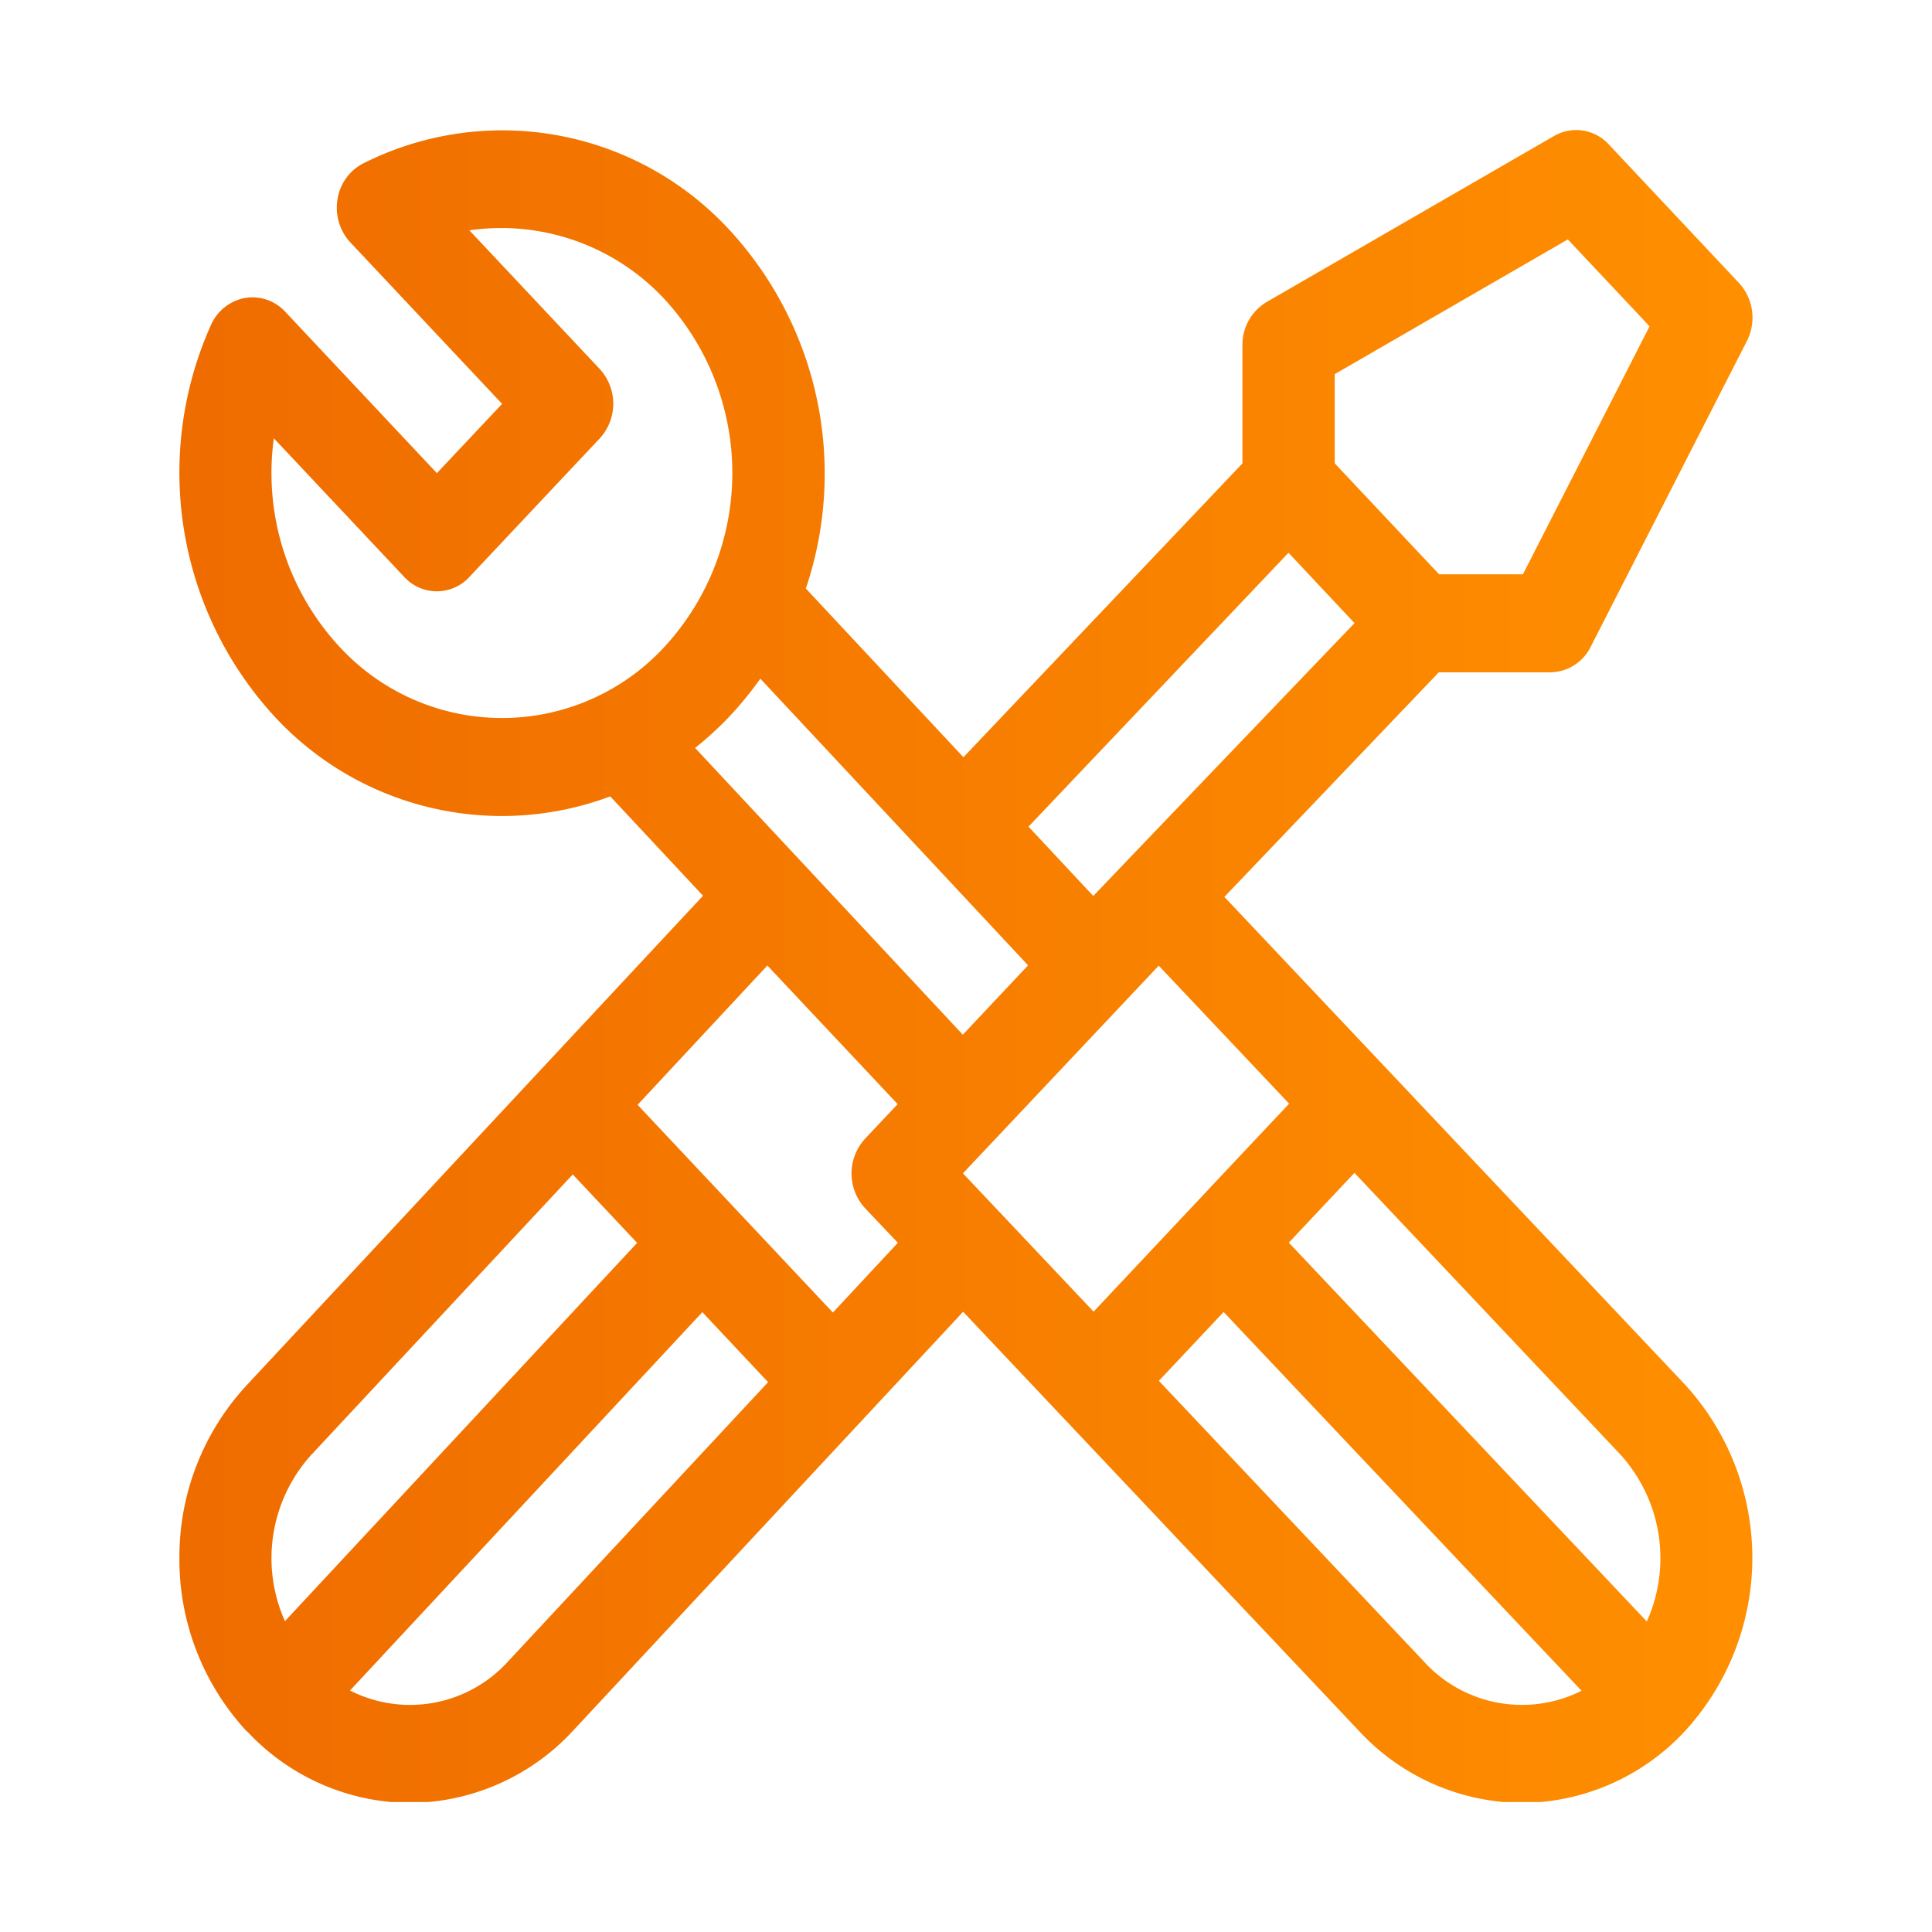 <?xml version="1.0" encoding="UTF-8"?>
<svg xmlns="http://www.w3.org/2000/svg" xmlns:xlink="http://www.w3.org/1999/xlink" width="70" height="70" viewBox="0 0 70 70">
  <defs>
    <linearGradient id="linear-gradient" y1="0.5" x2="1" y2="0.5" gradientUnits="objectBoundingBox">
      <stop offset="0" stop-color="#ef6c00"></stop>
      <stop offset="1" stop-color="#ff8f00"></stop>
    </linearGradient>
  </defs>
  <g id="Group_128" data-name="Group 128" transform="translate(-5333.415 -3397.509)">
    <rect id="Rectangle_61" data-name="Rectangle 61" width="70" height="70" transform="translate(5333.415 3397.509)" fill="rgba(255,255,255,0)"></rect>
    <path id="Path_91" data-name="Path 91" d="M1371.453,1856.837v0l0,0a8.109,8.109,0,0,0,5.221,2.562h1.35a8.119,8.119,0,0,0,5.235-2.58l14.137-15.184c.327.348,2.318,2.457,14.348,15.193a8.114,8.114,0,0,0,5.23,2.571h1.348a8.118,8.118,0,0,0,5.228-2.571l0,0v0l0,0a9.293,9.293,0,0,0,0-12.554l-16.689-17.67,7.77-8.137h4.039a1.652,1.652,0,0,0,1.465-.927l5.66-11.08a1.859,1.859,0,0,0-.289-2.1l-4.721-5.024a1.6,1.6,0,0,0-1.98-.3l-10.417,6.017a1.8,1.8,0,0,0-.872,1.561v4.284l-10.109,10.646-5.71-6.113a13.02,13.02,0,0,0-2.745-12.968,11.193,11.193,0,0,0-13.3-2.43,1.763,1.763,0,0,0-.924,1.3,1.852,1.852,0,0,0,.464,1.556l5.5,5.852-2.362,2.51-5.5-5.853a1.614,1.614,0,0,0-1.463-.492,1.687,1.687,0,0,0-1.226.983,13.059,13.059,0,0,0,2.283,14.154,11.21,11.21,0,0,0,12.187,2.92l3.361,3.6c-.547.584-15.944,17.1-16.524,17.724a9.147,9.147,0,0,0-2.448,6.27v.015a9.163,9.163,0,0,0,2.448,6.274l.005,0Zm9.441-2.516a4.793,4.793,0,0,1-5.713,1.037l12.766-13.708,2.382,2.536-9.435,10.135Zm33.21,0-9.616-10.183,2.346-2.494,12.968,13.723a4.8,4.8,0,0,1-5.7-1.046Zm7.089-7.531a5.586,5.586,0,0,1,.974,6.067l-12.971-13.726,2.378-2.528,9.619,10.187Zm-11.986-12.693c-.769.815-6.34,6.743-7.084,7.535l-4.733-5.011c.165-.177-1.262,1.338,7.093-7.525l4.724,5Zm1.652-26.433,8.447-4.881,2.961,3.148-4.588,8.984h-3.039l-3.781-4.021v-3.23Zm-1.674,6.472c.83.882,1.543,1.645,2.392,2.548-3.622,3.779-8.585,8.963-9.465,9.887l-2.348-2.512,9.421-9.923Zm-34.4,3.389a9.266,9.266,0,0,1-2.363-7.537l4.725,5.025a1.6,1.6,0,0,0,2.359,0l4.725-5.022a1.858,1.858,0,0,0,0-2.512l-4.725-5.026a8.078,8.078,0,0,1,7.087,2.512,9.3,9.3,0,0,1,0,12.56,8.007,8.007,0,0,1-11.808,0Zm12.9,3.682a12.083,12.083,0,0,0,1.272-1.169,12.831,12.831,0,0,0,1.091-1.341c5.188,5.554,9.435,10.1,9.7,10.388l-2.363,2.512-9.7-10.39Zm2.62,7.886,4.719,5.019-1.182,1.255a1.86,1.86,0,0,0,0,2.515l1.189,1.255-2.354,2.527-7.076-7.526,4.7-5.045Zm-16.493,17.691,9.44-10.124,2.332,2.48-12.76,13.705A5.582,5.582,0,0,1,1373.813,1846.781Z" transform="translate(3970.915 1603.401)" fill-rule="evenodd" fill="url(#linear-gradient)"></path>
  </g>
</svg>
